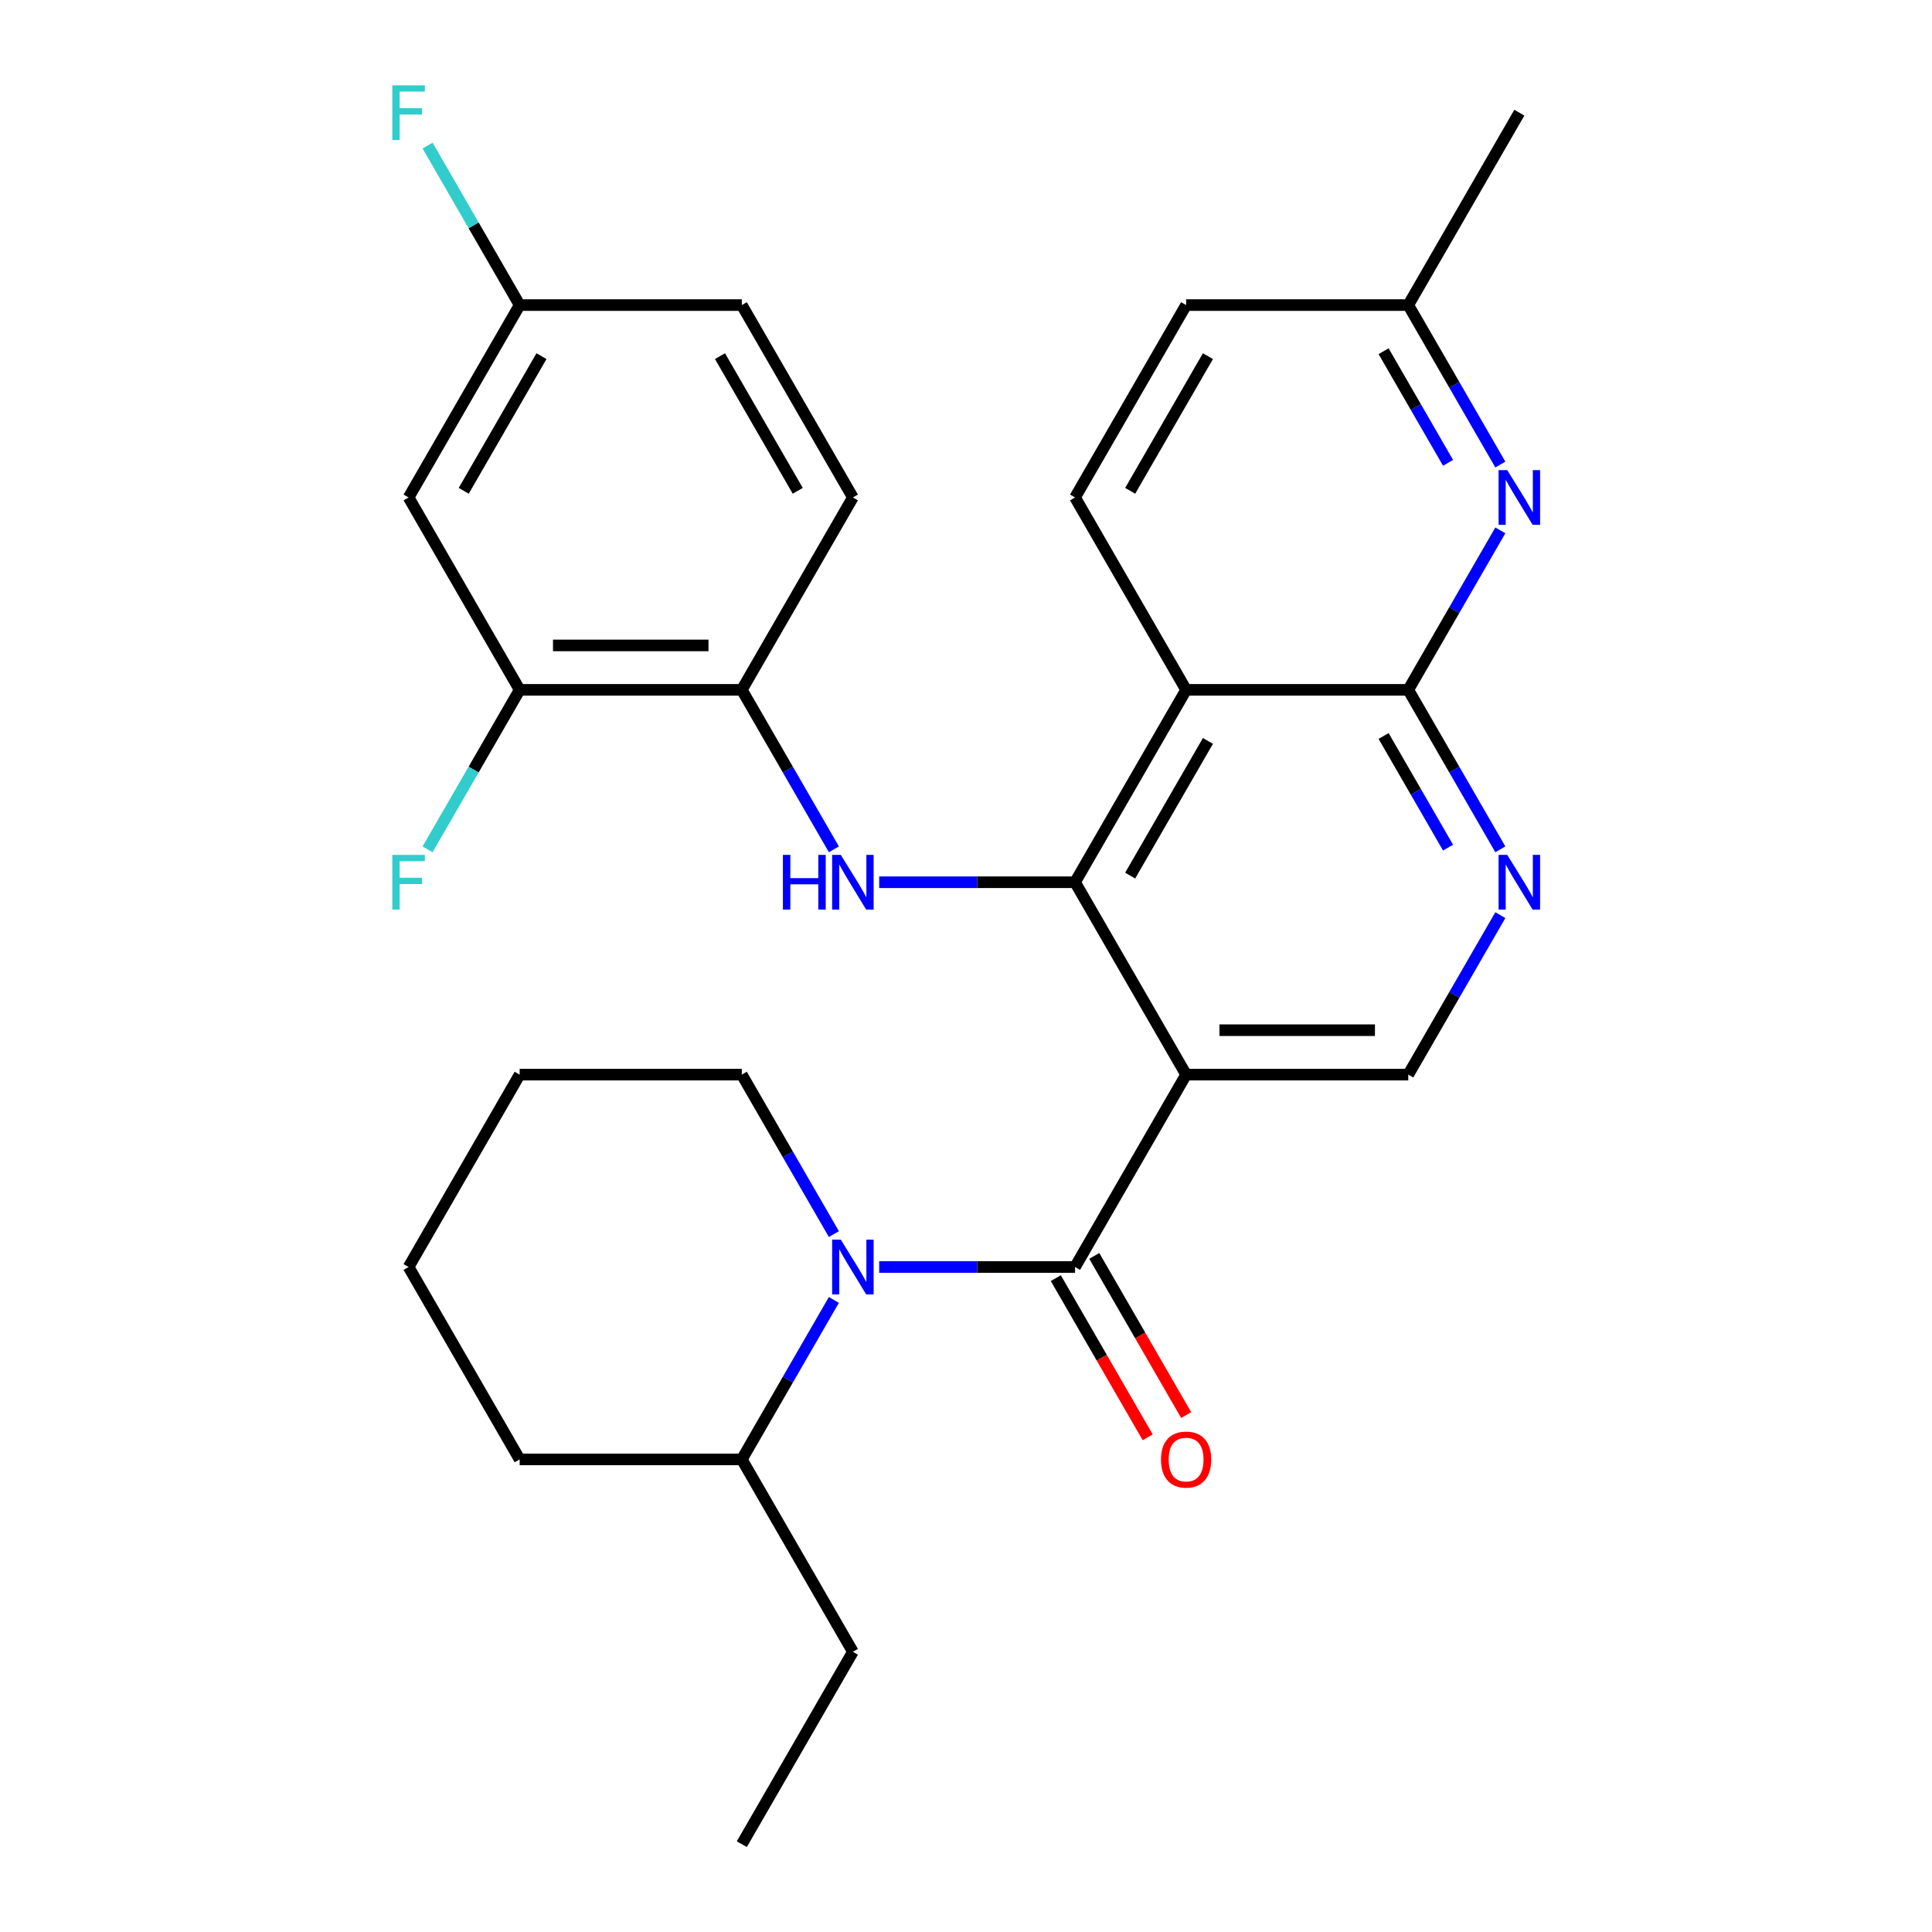 <?xml version='1.0' encoding='iso-8859-1'?>
<svg version='1.1' baseProfile='full'
              xmlns='http://www.w3.org/2000/svg'
                      xmlns:rdkit='http://www.rdkit.org/xml'
                      xmlns:xlink='http://www.w3.org/1999/xlink'
                  xml:space='preserve'
width='1000px' height='1000px' viewBox='0 0 1000 1000'>
<!-- END OF HEADER -->
<rect style='opacity:1.0;fill:#FFFFFF;stroke:none' width='1000' height='1000' x='0' y='0'> </rect>
<path class='bond-0' d='M 613.931,556.225 L 556.438,456.645' style='fill:none;fill-rule:evenodd;stroke:#000000;stroke-width:6px;stroke-linecap:butt;stroke-linejoin:miter;stroke-opacity:1' />
<path class='bond-1' d='M 613.931,556.225 L 556.438,655.805' style='fill:none;fill-rule:evenodd;stroke:#000000;stroke-width:6px;stroke-linecap:butt;stroke-linejoin:miter;stroke-opacity:1' />
<path class='bond-8' d='M 613.931,556.225 L 728.916,556.225' style='fill:none;fill-rule:evenodd;stroke:#000000;stroke-width:6px;stroke-linecap:butt;stroke-linejoin:miter;stroke-opacity:1' />
<path class='bond-8' d='M 631.179,533.228 L 711.668,533.228' style='fill:none;fill-rule:evenodd;stroke:#000000;stroke-width:6px;stroke-linecap:butt;stroke-linejoin:miter;stroke-opacity:1' />
<path class='bond-2' d='M 556.438,456.645 L 613.931,357.065' style='fill:none;fill-rule:evenodd;stroke:#000000;stroke-width:6px;stroke-linecap:butt;stroke-linejoin:miter;stroke-opacity:1' />
<path class='bond-2' d='M 584.978,453.207 L 625.223,383.5' style='fill:none;fill-rule:evenodd;stroke:#000000;stroke-width:6px;stroke-linecap:butt;stroke-linejoin:miter;stroke-opacity:1' />
<path class='bond-5' d='M 556.438,456.645 L 505.753,456.645' style='fill:none;fill-rule:evenodd;stroke:#000000;stroke-width:6px;stroke-linecap:butt;stroke-linejoin:miter;stroke-opacity:1' />
<path class='bond-5' d='M 505.753,456.645 L 455.068,456.645' style='fill:none;fill-rule:evenodd;stroke:#0000FF;stroke-width:6px;stroke-linecap:butt;stroke-linejoin:miter;stroke-opacity:1' />
<path class='bond-3' d='M 556.438,655.805 L 505.753,655.805' style='fill:none;fill-rule:evenodd;stroke:#000000;stroke-width:6px;stroke-linecap:butt;stroke-linejoin:miter;stroke-opacity:1' />
<path class='bond-3' d='M 505.753,655.805 L 455.068,655.805' style='fill:none;fill-rule:evenodd;stroke:#0000FF;stroke-width:6px;stroke-linecap:butt;stroke-linejoin:miter;stroke-opacity:1' />
<path class='bond-13' d='M 546.48,661.554 L 570.263,702.747' style='fill:none;fill-rule:evenodd;stroke:#000000;stroke-width:6px;stroke-linecap:butt;stroke-linejoin:miter;stroke-opacity:1' />
<path class='bond-13' d='M 570.263,702.747 L 594.046,743.94' style='fill:none;fill-rule:evenodd;stroke:#FF0000;stroke-width:6px;stroke-linecap:butt;stroke-linejoin:miter;stroke-opacity:1' />
<path class='bond-13' d='M 566.396,650.056 L 590.179,691.249' style='fill:none;fill-rule:evenodd;stroke:#000000;stroke-width:6px;stroke-linecap:butt;stroke-linejoin:miter;stroke-opacity:1' />
<path class='bond-13' d='M 590.179,691.249 L 613.962,732.441' style='fill:none;fill-rule:evenodd;stroke:#FF0000;stroke-width:6px;stroke-linecap:butt;stroke-linejoin:miter;stroke-opacity:1' />
<path class='bond-11' d='M 613.931,357.065 L 556.438,257.485' style='fill:none;fill-rule:evenodd;stroke:#000000;stroke-width:6px;stroke-linecap:butt;stroke-linejoin:miter;stroke-opacity:1' />
<path class='bond-29' d='M 613.931,357.065 L 728.916,357.065' style='fill:none;fill-rule:evenodd;stroke:#000000;stroke-width:6px;stroke-linecap:butt;stroke-linejoin:miter;stroke-opacity:1' />
<path class='bond-14' d='M 431.618,672.84 L 407.789,714.113' style='fill:none;fill-rule:evenodd;stroke:#0000FF;stroke-width:6px;stroke-linecap:butt;stroke-linejoin:miter;stroke-opacity:1' />
<path class='bond-14' d='M 407.789,714.113 L 383.96,755.385' style='fill:none;fill-rule:evenodd;stroke:#000000;stroke-width:6px;stroke-linecap:butt;stroke-linejoin:miter;stroke-opacity:1' />
<path class='bond-20' d='M 431.618,638.771 L 407.789,597.498' style='fill:none;fill-rule:evenodd;stroke:#0000FF;stroke-width:6px;stroke-linecap:butt;stroke-linejoin:miter;stroke-opacity:1' />
<path class='bond-20' d='M 407.789,597.498 L 383.96,556.225' style='fill:none;fill-rule:evenodd;stroke:#000000;stroke-width:6px;stroke-linecap:butt;stroke-linejoin:miter;stroke-opacity:1' />
<path class='bond-4' d='M 728.916,357.065 L 752.745,398.338' style='fill:none;fill-rule:evenodd;stroke:#000000;stroke-width:6px;stroke-linecap:butt;stroke-linejoin:miter;stroke-opacity:1' />
<path class='bond-4' d='M 752.745,398.338 L 776.574,439.61' style='fill:none;fill-rule:evenodd;stroke:#0000FF;stroke-width:6px;stroke-linecap:butt;stroke-linejoin:miter;stroke-opacity:1' />
<path class='bond-4' d='M 716.149,380.945 L 732.829,409.836' style='fill:none;fill-rule:evenodd;stroke:#000000;stroke-width:6px;stroke-linecap:butt;stroke-linejoin:miter;stroke-opacity:1' />
<path class='bond-4' d='M 732.829,409.836 L 749.509,438.727' style='fill:none;fill-rule:evenodd;stroke:#0000FF;stroke-width:6px;stroke-linecap:butt;stroke-linejoin:miter;stroke-opacity:1' />
<path class='bond-7' d='M 728.916,357.065 L 752.745,315.792' style='fill:none;fill-rule:evenodd;stroke:#000000;stroke-width:6px;stroke-linecap:butt;stroke-linejoin:miter;stroke-opacity:1' />
<path class='bond-7' d='M 752.745,315.792 L 776.574,274.52' style='fill:none;fill-rule:evenodd;stroke:#0000FF;stroke-width:6px;stroke-linecap:butt;stroke-linejoin:miter;stroke-opacity:1' />
<path class='bond-9' d='M 431.618,439.61 L 407.789,398.338' style='fill:none;fill-rule:evenodd;stroke:#0000FF;stroke-width:6px;stroke-linecap:butt;stroke-linejoin:miter;stroke-opacity:1' />
<path class='bond-9' d='M 407.789,398.338 L 383.96,357.065' style='fill:none;fill-rule:evenodd;stroke:#000000;stroke-width:6px;stroke-linecap:butt;stroke-linejoin:miter;stroke-opacity:1' />
<path class='bond-6' d='M 776.574,473.68 L 752.745,514.952' style='fill:none;fill-rule:evenodd;stroke:#0000FF;stroke-width:6px;stroke-linecap:butt;stroke-linejoin:miter;stroke-opacity:1' />
<path class='bond-6' d='M 752.745,514.952 L 728.916,556.225' style='fill:none;fill-rule:evenodd;stroke:#000000;stroke-width:6px;stroke-linecap:butt;stroke-linejoin:miter;stroke-opacity:1' />
<path class='bond-16' d='M 776.574,240.45 L 752.745,199.178' style='fill:none;fill-rule:evenodd;stroke:#0000FF;stroke-width:6px;stroke-linecap:butt;stroke-linejoin:miter;stroke-opacity:1' />
<path class='bond-16' d='M 752.745,199.178 L 728.916,157.905' style='fill:none;fill-rule:evenodd;stroke:#000000;stroke-width:6px;stroke-linecap:butt;stroke-linejoin:miter;stroke-opacity:1' />
<path class='bond-16' d='M 749.509,239.567 L 732.829,210.676' style='fill:none;fill-rule:evenodd;stroke:#0000FF;stroke-width:6px;stroke-linecap:butt;stroke-linejoin:miter;stroke-opacity:1' />
<path class='bond-16' d='M 732.829,210.676 L 716.149,181.785' style='fill:none;fill-rule:evenodd;stroke:#000000;stroke-width:6px;stroke-linecap:butt;stroke-linejoin:miter;stroke-opacity:1' />
<path class='bond-10' d='M 383.96,357.065 L 268.975,357.065' style='fill:none;fill-rule:evenodd;stroke:#000000;stroke-width:6px;stroke-linecap:butt;stroke-linejoin:miter;stroke-opacity:1' />
<path class='bond-10' d='M 366.713,334.068 L 286.223,334.068' style='fill:none;fill-rule:evenodd;stroke:#000000;stroke-width:6px;stroke-linecap:butt;stroke-linejoin:miter;stroke-opacity:1' />
<path class='bond-15' d='M 383.96,357.065 L 441.453,257.485' style='fill:none;fill-rule:evenodd;stroke:#000000;stroke-width:6px;stroke-linecap:butt;stroke-linejoin:miter;stroke-opacity:1' />
<path class='bond-12' d='M 268.975,357.065 L 211.483,257.485' style='fill:none;fill-rule:evenodd;stroke:#000000;stroke-width:6px;stroke-linecap:butt;stroke-linejoin:miter;stroke-opacity:1' />
<path class='bond-18' d='M 268.975,357.065 L 245.146,398.338' style='fill:none;fill-rule:evenodd;stroke:#000000;stroke-width:6px;stroke-linecap:butt;stroke-linejoin:miter;stroke-opacity:1' />
<path class='bond-18' d='M 245.146,398.338 L 221.318,439.61' style='fill:none;fill-rule:evenodd;stroke:#33CCCC;stroke-width:6px;stroke-linecap:butt;stroke-linejoin:miter;stroke-opacity:1' />
<path class='bond-19' d='M 556.438,257.485 L 613.931,157.905' style='fill:none;fill-rule:evenodd;stroke:#000000;stroke-width:6px;stroke-linecap:butt;stroke-linejoin:miter;stroke-opacity:1' />
<path class='bond-19' d='M 584.978,254.046 L 625.223,184.34' style='fill:none;fill-rule:evenodd;stroke:#000000;stroke-width:6px;stroke-linecap:butt;stroke-linejoin:miter;stroke-opacity:1' />
<path class='bond-32' d='M 211.483,257.485 L 268.975,157.905' style='fill:none;fill-rule:evenodd;stroke:#000000;stroke-width:6px;stroke-linecap:butt;stroke-linejoin:miter;stroke-opacity:1' />
<path class='bond-32' d='M 240.023,254.046 L 280.267,184.34' style='fill:none;fill-rule:evenodd;stroke:#000000;stroke-width:6px;stroke-linecap:butt;stroke-linejoin:miter;stroke-opacity:1' />
<path class='bond-23' d='M 383.96,755.385 L 441.453,854.965' style='fill:none;fill-rule:evenodd;stroke:#000000;stroke-width:6px;stroke-linecap:butt;stroke-linejoin:miter;stroke-opacity:1' />
<path class='bond-24' d='M 383.96,755.385 L 268.975,755.385' style='fill:none;fill-rule:evenodd;stroke:#000000;stroke-width:6px;stroke-linecap:butt;stroke-linejoin:miter;stroke-opacity:1' />
<path class='bond-21' d='M 441.453,257.485 L 383.96,157.905' style='fill:none;fill-rule:evenodd;stroke:#000000;stroke-width:6px;stroke-linecap:butt;stroke-linejoin:miter;stroke-opacity:1' />
<path class='bond-21' d='M 412.913,254.046 L 372.668,184.34' style='fill:none;fill-rule:evenodd;stroke:#000000;stroke-width:6px;stroke-linecap:butt;stroke-linejoin:miter;stroke-opacity:1' />
<path class='bond-25' d='M 728.916,157.905 L 786.409,58.325' style='fill:none;fill-rule:evenodd;stroke:#000000;stroke-width:6px;stroke-linecap:butt;stroke-linejoin:miter;stroke-opacity:1' />
<path class='bond-30' d='M 728.916,157.905 L 613.931,157.905' style='fill:none;fill-rule:evenodd;stroke:#000000;stroke-width:6px;stroke-linecap:butt;stroke-linejoin:miter;stroke-opacity:1' />
<path class='bond-17' d='M 268.975,157.905 L 383.96,157.905' style='fill:none;fill-rule:evenodd;stroke:#000000;stroke-width:6px;stroke-linecap:butt;stroke-linejoin:miter;stroke-opacity:1' />
<path class='bond-22' d='M 268.975,157.905 L 245.146,116.632' style='fill:none;fill-rule:evenodd;stroke:#000000;stroke-width:6px;stroke-linecap:butt;stroke-linejoin:miter;stroke-opacity:1' />
<path class='bond-22' d='M 245.146,116.632 L 221.318,75.359' style='fill:none;fill-rule:evenodd;stroke:#33CCCC;stroke-width:6px;stroke-linecap:butt;stroke-linejoin:miter;stroke-opacity:1' />
<path class='bond-26' d='M 383.96,556.225 L 268.975,556.225' style='fill:none;fill-rule:evenodd;stroke:#000000;stroke-width:6px;stroke-linecap:butt;stroke-linejoin:miter;stroke-opacity:1' />
<path class='bond-27' d='M 441.453,854.965 L 383.96,954.545' style='fill:none;fill-rule:evenodd;stroke:#000000;stroke-width:6px;stroke-linecap:butt;stroke-linejoin:miter;stroke-opacity:1' />
<path class='bond-31' d='M 268.975,755.385 L 211.483,655.805' style='fill:none;fill-rule:evenodd;stroke:#000000;stroke-width:6px;stroke-linecap:butt;stroke-linejoin:miter;stroke-opacity:1' />
<path class='bond-28' d='M 268.975,556.225 L 211.483,655.805' style='fill:none;fill-rule:evenodd;stroke:#000000;stroke-width:6px;stroke-linecap:butt;stroke-linejoin:miter;stroke-opacity:1' />
<path  class='atom-4' d='M 435.193 641.645
L 444.473 656.645
Q 445.393 658.125, 446.873 660.805
Q 448.353 663.485, 448.433 663.645
L 448.433 641.645
L 452.193 641.645
L 452.193 669.965
L 448.313 669.965
L 438.353 653.565
Q 437.193 651.645, 435.953 649.445
Q 434.753 647.245, 434.393 646.565
L 434.393 669.965
L 430.713 669.965
L 430.713 641.645
L 435.193 641.645
' fill='#0000FF'/>
<path  class='atom-6' d='M 405.233 442.485
L 409.073 442.485
L 409.073 454.525
L 423.553 454.525
L 423.553 442.485
L 427.393 442.485
L 427.393 470.805
L 423.553 470.805
L 423.553 457.725
L 409.073 457.725
L 409.073 470.805
L 405.233 470.805
L 405.233 442.485
' fill='#0000FF'/>
<path  class='atom-6' d='M 435.193 442.485
L 444.473 457.485
Q 445.393 458.965, 446.873 461.645
Q 448.353 464.325, 448.433 464.485
L 448.433 442.485
L 452.193 442.485
L 452.193 470.805
L 448.313 470.805
L 438.353 454.405
Q 437.193 452.485, 435.953 450.285
Q 434.753 448.085, 434.393 447.405
L 434.393 470.805
L 430.713 470.805
L 430.713 442.485
L 435.193 442.485
' fill='#0000FF'/>
<path  class='atom-7' d='M 780.149 442.485
L 789.429 457.485
Q 790.349 458.965, 791.829 461.645
Q 793.309 464.325, 793.389 464.485
L 793.389 442.485
L 797.149 442.485
L 797.149 470.805
L 793.269 470.805
L 783.309 454.405
Q 782.149 452.485, 780.909 450.285
Q 779.709 448.085, 779.349 447.405
L 779.349 470.805
L 775.669 470.805
L 775.669 442.485
L 780.149 442.485
' fill='#0000FF'/>
<path  class='atom-8' d='M 780.149 243.325
L 789.429 258.325
Q 790.349 259.805, 791.829 262.485
Q 793.309 265.165, 793.389 265.325
L 793.389 243.325
L 797.149 243.325
L 797.149 271.645
L 793.269 271.645
L 783.309 255.245
Q 782.149 253.325, 780.909 251.125
Q 779.709 248.925, 779.349 248.245
L 779.349 271.645
L 775.669 271.645
L 775.669 243.325
L 780.149 243.325
' fill='#0000FF'/>
<path  class='atom-14' d='M 600.931 755.465
Q 600.931 748.665, 604.291 744.865
Q 607.651 741.065, 613.931 741.065
Q 620.211 741.065, 623.571 744.865
Q 626.931 748.665, 626.931 755.465
Q 626.931 762.345, 623.531 766.265
Q 620.131 770.145, 613.931 770.145
Q 607.691 770.145, 604.291 766.265
Q 600.931 762.385, 600.931 755.465
M 613.931 766.945
Q 618.251 766.945, 620.571 764.065
Q 622.931 761.145, 622.931 755.465
Q 622.931 749.905, 620.571 747.105
Q 618.251 744.265, 613.931 744.265
Q 609.611 744.265, 607.251 747.065
Q 604.931 749.865, 604.931 755.465
Q 604.931 761.185, 607.251 764.065
Q 609.611 766.945, 613.931 766.945
' fill='#FF0000'/>
<path  class='atom-19' d='M 203.063 442.485
L 219.903 442.485
L 219.903 445.725
L 206.863 445.725
L 206.863 454.325
L 218.463 454.325
L 218.463 457.605
L 206.863 457.605
L 206.863 470.805
L 203.063 470.805
L 203.063 442.485
' fill='#33CCCC'/>
<path  class='atom-23' d='M 203.063 44.165
L 219.903 44.165
L 219.903 47.405
L 206.863 47.405
L 206.863 56.005
L 218.463 56.005
L 218.463 59.285
L 206.863 59.285
L 206.863 72.485
L 203.063 72.485
L 203.063 44.165
' fill='#33CCCC'/>
</svg>
